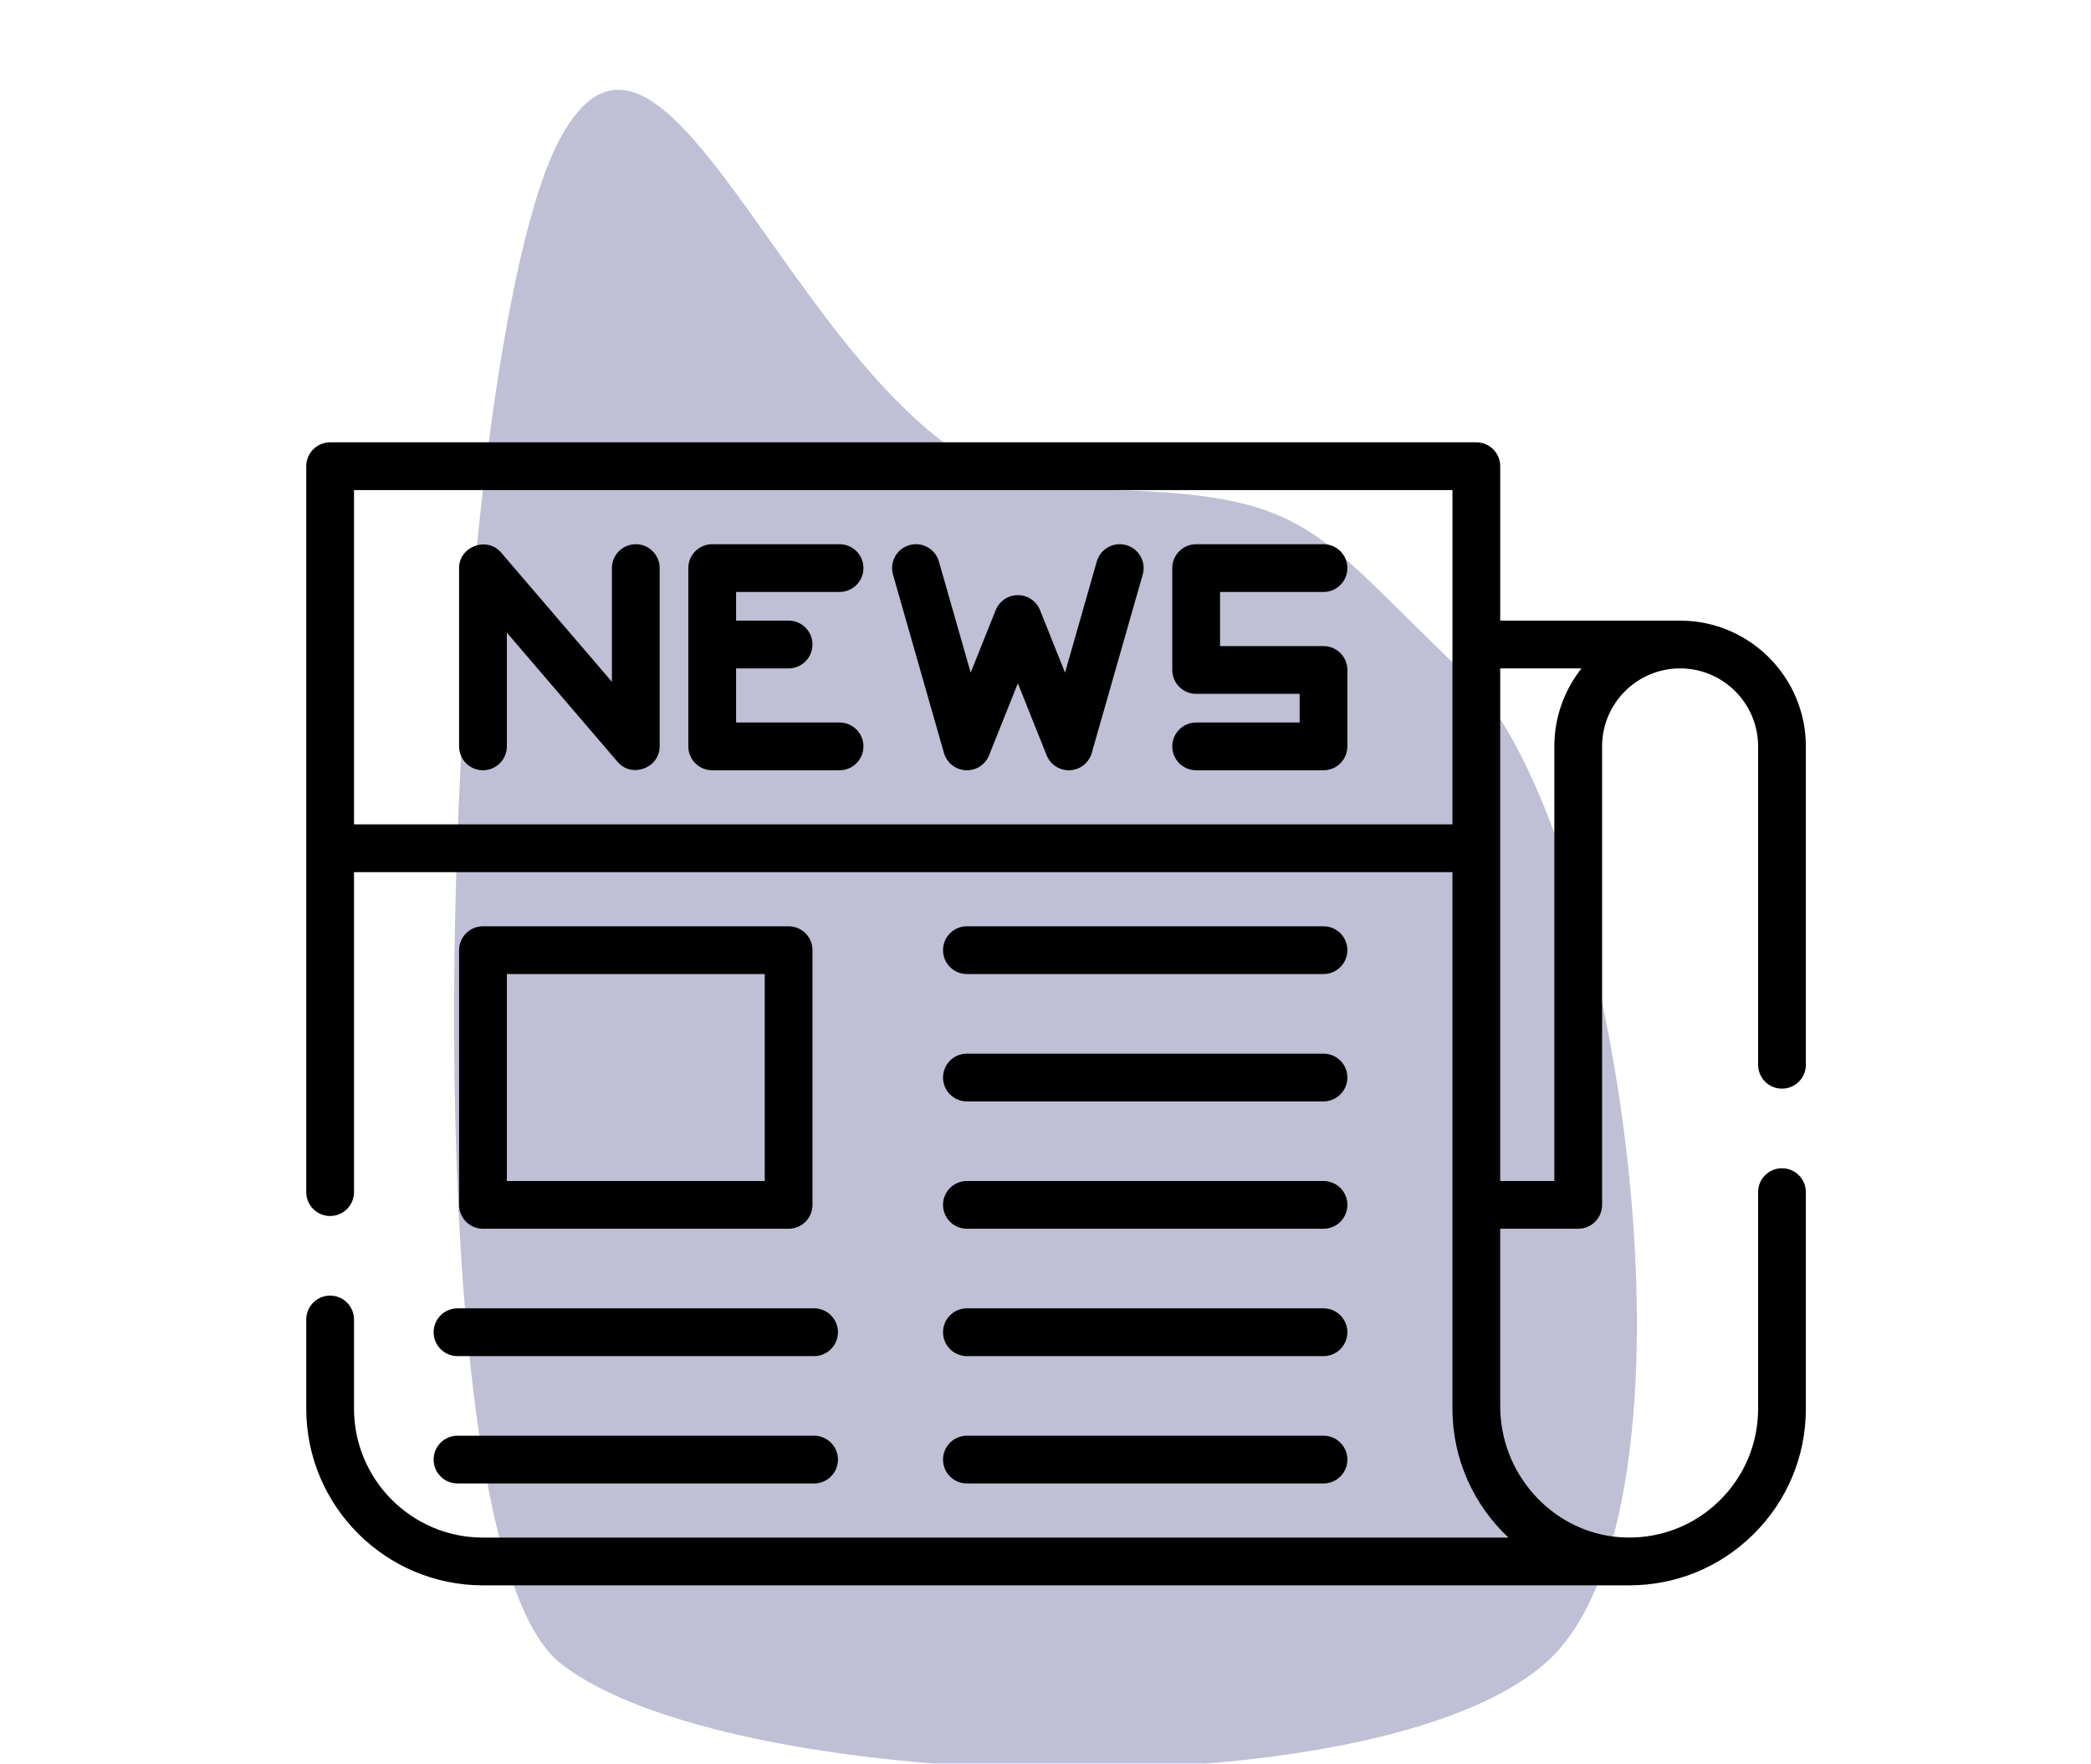 <svg width="198" height="167" viewBox="0 0 198 167" fill="none" xmlns="http://www.w3.org/2000/svg">
<g clip-path="url(#clip0_747_11036)">
<g filter="url(#filter0_d_747_11036)">
<path d="M146.35 149.467C162.681 135.132 153.504 69.85 138.522 55.645C123.54 41.44 124.29 38.405 100.989 38.344C77.688 38.282 64.051 -15.249 53.035 5.125C42.019 25.5 37.482 137.082 53.035 149.467C68.588 161.852 130.02 163.801 146.35 149.467Z" fill="#BFBFD5"/>
</g>
<g clip-path="url(#clip1_747_11036)">
<path d="M168.739 103.085C169.988 103.085 171 102.073 171 100.824V70.675C171 64.109 165.658 58.767 159.091 58.767H142.058V44.145C142.058 42.895 141.046 41.883 139.796 41.883H31.261C30.012 41.883 29 42.895 29 44.145V112.883C29 114.132 30.012 115.144 31.261 115.144C32.51 115.144 33.522 114.132 33.522 112.883V82.584H137.535V133.146V133.384C137.535 138.196 139.576 142.539 142.838 145.594H45.733C39 145.594 33.522 140.117 33.522 133.384V124.942C33.522 123.693 32.51 122.681 31.261 122.681C30.012 122.681 29 123.693 29 124.942V133.384C29 142.61 36.506 150.116 45.732 150.116H154.267C154.267 150.116 154.268 150.116 154.268 150.116C154.269 150.116 154.27 150.116 154.271 150.116C158.689 150.116 162.844 148.417 165.999 145.315C169.224 142.144 171 137.907 171 133.384V112.883C171 111.634 169.988 110.622 168.739 110.622C167.49 110.622 166.478 111.634 166.478 112.883V133.384C166.478 136.684 165.182 139.776 162.828 142.091C160.501 144.38 157.429 145.616 154.162 145.592C153.69 145.588 153.219 145.556 152.751 145.497C146.746 144.73 142.057 139.448 142.057 133.146V116.35H149.444C150.693 116.35 151.705 115.338 151.705 114.089V70.675C151.705 66.602 155.018 63.289 159.091 63.289C163.165 63.289 166.478 66.602 166.478 70.675V100.824C166.478 102.073 167.49 103.085 168.739 103.085ZM137.535 78.062H33.522V46.405H137.535V78.062ZM147.183 70.675V111.828H142.057V63.289H149.756C148.146 65.32 147.183 67.887 147.183 70.675Z" fill="black"/>
<path d="M60.204 51.531C58.955 51.531 57.943 52.543 57.943 53.792V64.563L47.449 52.32C46.111 50.76 43.471 51.741 43.471 53.792V70.675C43.471 71.924 44.483 72.936 45.733 72.936C46.982 72.936 47.994 71.924 47.994 70.675V59.904L58.487 72.147C59.827 73.709 62.465 72.724 62.465 70.675V53.792C62.465 52.543 61.453 51.531 60.204 51.531Z" fill="black"/>
<path d="M79.499 68.414H69.701V63.289H74.675C75.924 63.289 76.936 62.277 76.936 61.028C76.936 59.778 75.924 58.766 74.675 58.766H69.701V56.053H79.499C80.748 56.053 81.76 55.041 81.76 53.792C81.76 52.543 80.748 51.531 79.499 51.531H67.44C66.19 51.531 65.178 52.543 65.178 53.792V70.675C65.178 71.924 66.19 72.936 67.44 72.936H79.499C80.748 72.936 81.76 71.924 81.76 70.675C81.76 69.426 80.748 68.414 79.499 68.414Z" fill="black"/>
<path d="M106.651 51.618C105.45 51.273 104.198 51.97 103.856 53.17L100.849 63.694L98.482 57.775C98.138 56.917 97.307 56.354 96.382 56.354C95.457 56.354 94.626 56.917 94.283 57.775L91.915 63.694L88.908 53.17C88.565 51.969 87.313 51.273 86.113 51.618C84.912 51.961 84.217 53.212 84.561 54.413L89.384 71.296C89.65 72.226 90.477 72.884 91.443 72.933C92.414 72.987 93.299 72.413 93.658 71.515L96.382 64.704L99.107 71.515C99.452 72.376 100.285 72.936 101.206 72.936C101.244 72.936 101.283 72.935 101.322 72.933C102.288 72.884 103.115 72.226 103.38 71.296L108.204 54.413C108.547 53.212 107.852 51.961 106.651 51.618Z" fill="black"/>
<path d="M125.325 61.178H115.527V56.053H125.325C126.574 56.053 127.586 55.041 127.586 53.792C127.586 52.543 126.574 51.531 125.325 51.531H113.265C112.016 51.531 111.004 52.543 111.004 53.792V63.44C111.004 64.689 112.016 65.701 113.265 65.701H123.064V68.414H113.265C112.016 68.414 111.004 69.426 111.004 70.675C111.004 71.924 112.016 72.936 113.265 72.936H125.325C126.574 72.936 127.586 71.924 127.586 70.675V63.44C127.586 62.191 126.574 61.178 125.325 61.178Z" fill="black"/>
<path d="M74.675 87.709H45.733C44.483 87.709 43.471 88.721 43.471 89.97V114.089C43.471 115.338 44.483 116.35 45.733 116.35H74.675C75.924 116.35 76.936 115.338 76.936 114.089V89.97C76.936 88.721 75.924 87.709 74.675 87.709ZM72.414 111.828H47.994V92.231H72.414V111.828Z" fill="black"/>
<path d="M125.325 99.769H91.558C90.309 99.769 89.297 100.781 89.297 102.03C89.297 103.279 90.309 104.291 91.558 104.291H125.325C126.574 104.291 127.586 103.279 127.586 102.03C127.586 100.781 126.574 99.769 125.325 99.769Z" fill="black"/>
<path d="M125.325 87.709H91.558C90.309 87.709 89.297 88.721 89.297 89.97C89.297 91.219 90.309 92.231 91.558 92.231H125.325C126.574 92.231 127.586 91.219 127.586 89.97C127.586 88.721 126.574 87.709 125.325 87.709Z" fill="black"/>
<path d="M125.325 111.828H91.558C90.309 111.828 89.297 112.84 89.297 114.089C89.297 115.338 90.309 116.35 91.558 116.35H125.325C126.574 116.35 127.586 115.338 127.586 114.089C127.586 112.84 126.574 111.828 125.325 111.828Z" fill="black"/>
<path d="M125.325 123.887H91.558C90.309 123.887 89.297 124.899 89.297 126.149C89.297 127.398 90.309 128.41 91.558 128.41H125.325C126.574 128.41 127.586 127.398 127.586 126.149C127.586 124.899 126.574 123.887 125.325 123.887Z" fill="black"/>
<path d="M77.087 123.887H43.321C42.072 123.887 41.059 124.899 41.059 126.149C41.059 127.398 42.072 128.41 43.321 128.41H77.087C78.336 128.41 79.348 127.398 79.348 126.149C79.348 124.899 78.336 123.887 77.087 123.887Z" fill="black"/>
<path d="M77.087 135.947H43.321C42.072 135.947 41.059 136.959 41.059 138.208C41.059 139.457 42.072 140.469 43.321 140.469H77.087C78.336 140.469 79.348 139.457 79.348 138.208C79.348 136.959 78.336 135.947 77.087 135.947Z" fill="black"/>
<path d="M125.325 135.947H91.558C90.309 135.947 89.297 136.959 89.297 138.208C89.297 139.457 90.309 140.469 91.558 140.469H125.325C126.574 140.469 127.586 139.457 127.586 138.208C127.586 136.959 126.574 135.947 125.325 135.947Z" fill="black"/>
</g>
</g>
<defs>
<filter id="filter0_d_747_11036" x="19" y="-15.5" width="160" height="207" filterUnits="userSpaceOnUse" color-interpolation-filters="sRGB">
<feFlood flood-opacity="0" result="BackgroundImageFix"/>
<feColorMatrix in="SourceAlpha" type="matrix" values="0 0 0 0 0 0 0 0 0 0 0 0 0 0 0 0 0 0 127 0" result="hardAlpha"/>
<feOffset dy="8"/>
<feGaussianBlur stdDeviation="12"/>
<feComposite in2="hardAlpha" operator="out"/>
<feColorMatrix type="matrix" values="0 0 0 0 0 0 0 0 0 0 0 0 0 0 0 0 0 0 0.05 0"/>
<feBlend mode="normal" in2="BackgroundImageFix" result="effect1_dropShadow_747_11036"/>
<feBlend mode="normal" in="SourceGraphic" in2="effect1_dropShadow_747_11036" result="shape"/>
</filter>
<clipPath id="clip0_747_11036">
<rect width="198" height="167" fill="white"/>
</clipPath>
<clipPath id="clip1_747_11036">
<rect width="142" height="142" fill="white" transform="translate(29 25)"/>
</clipPath>
</defs>
</svg>
